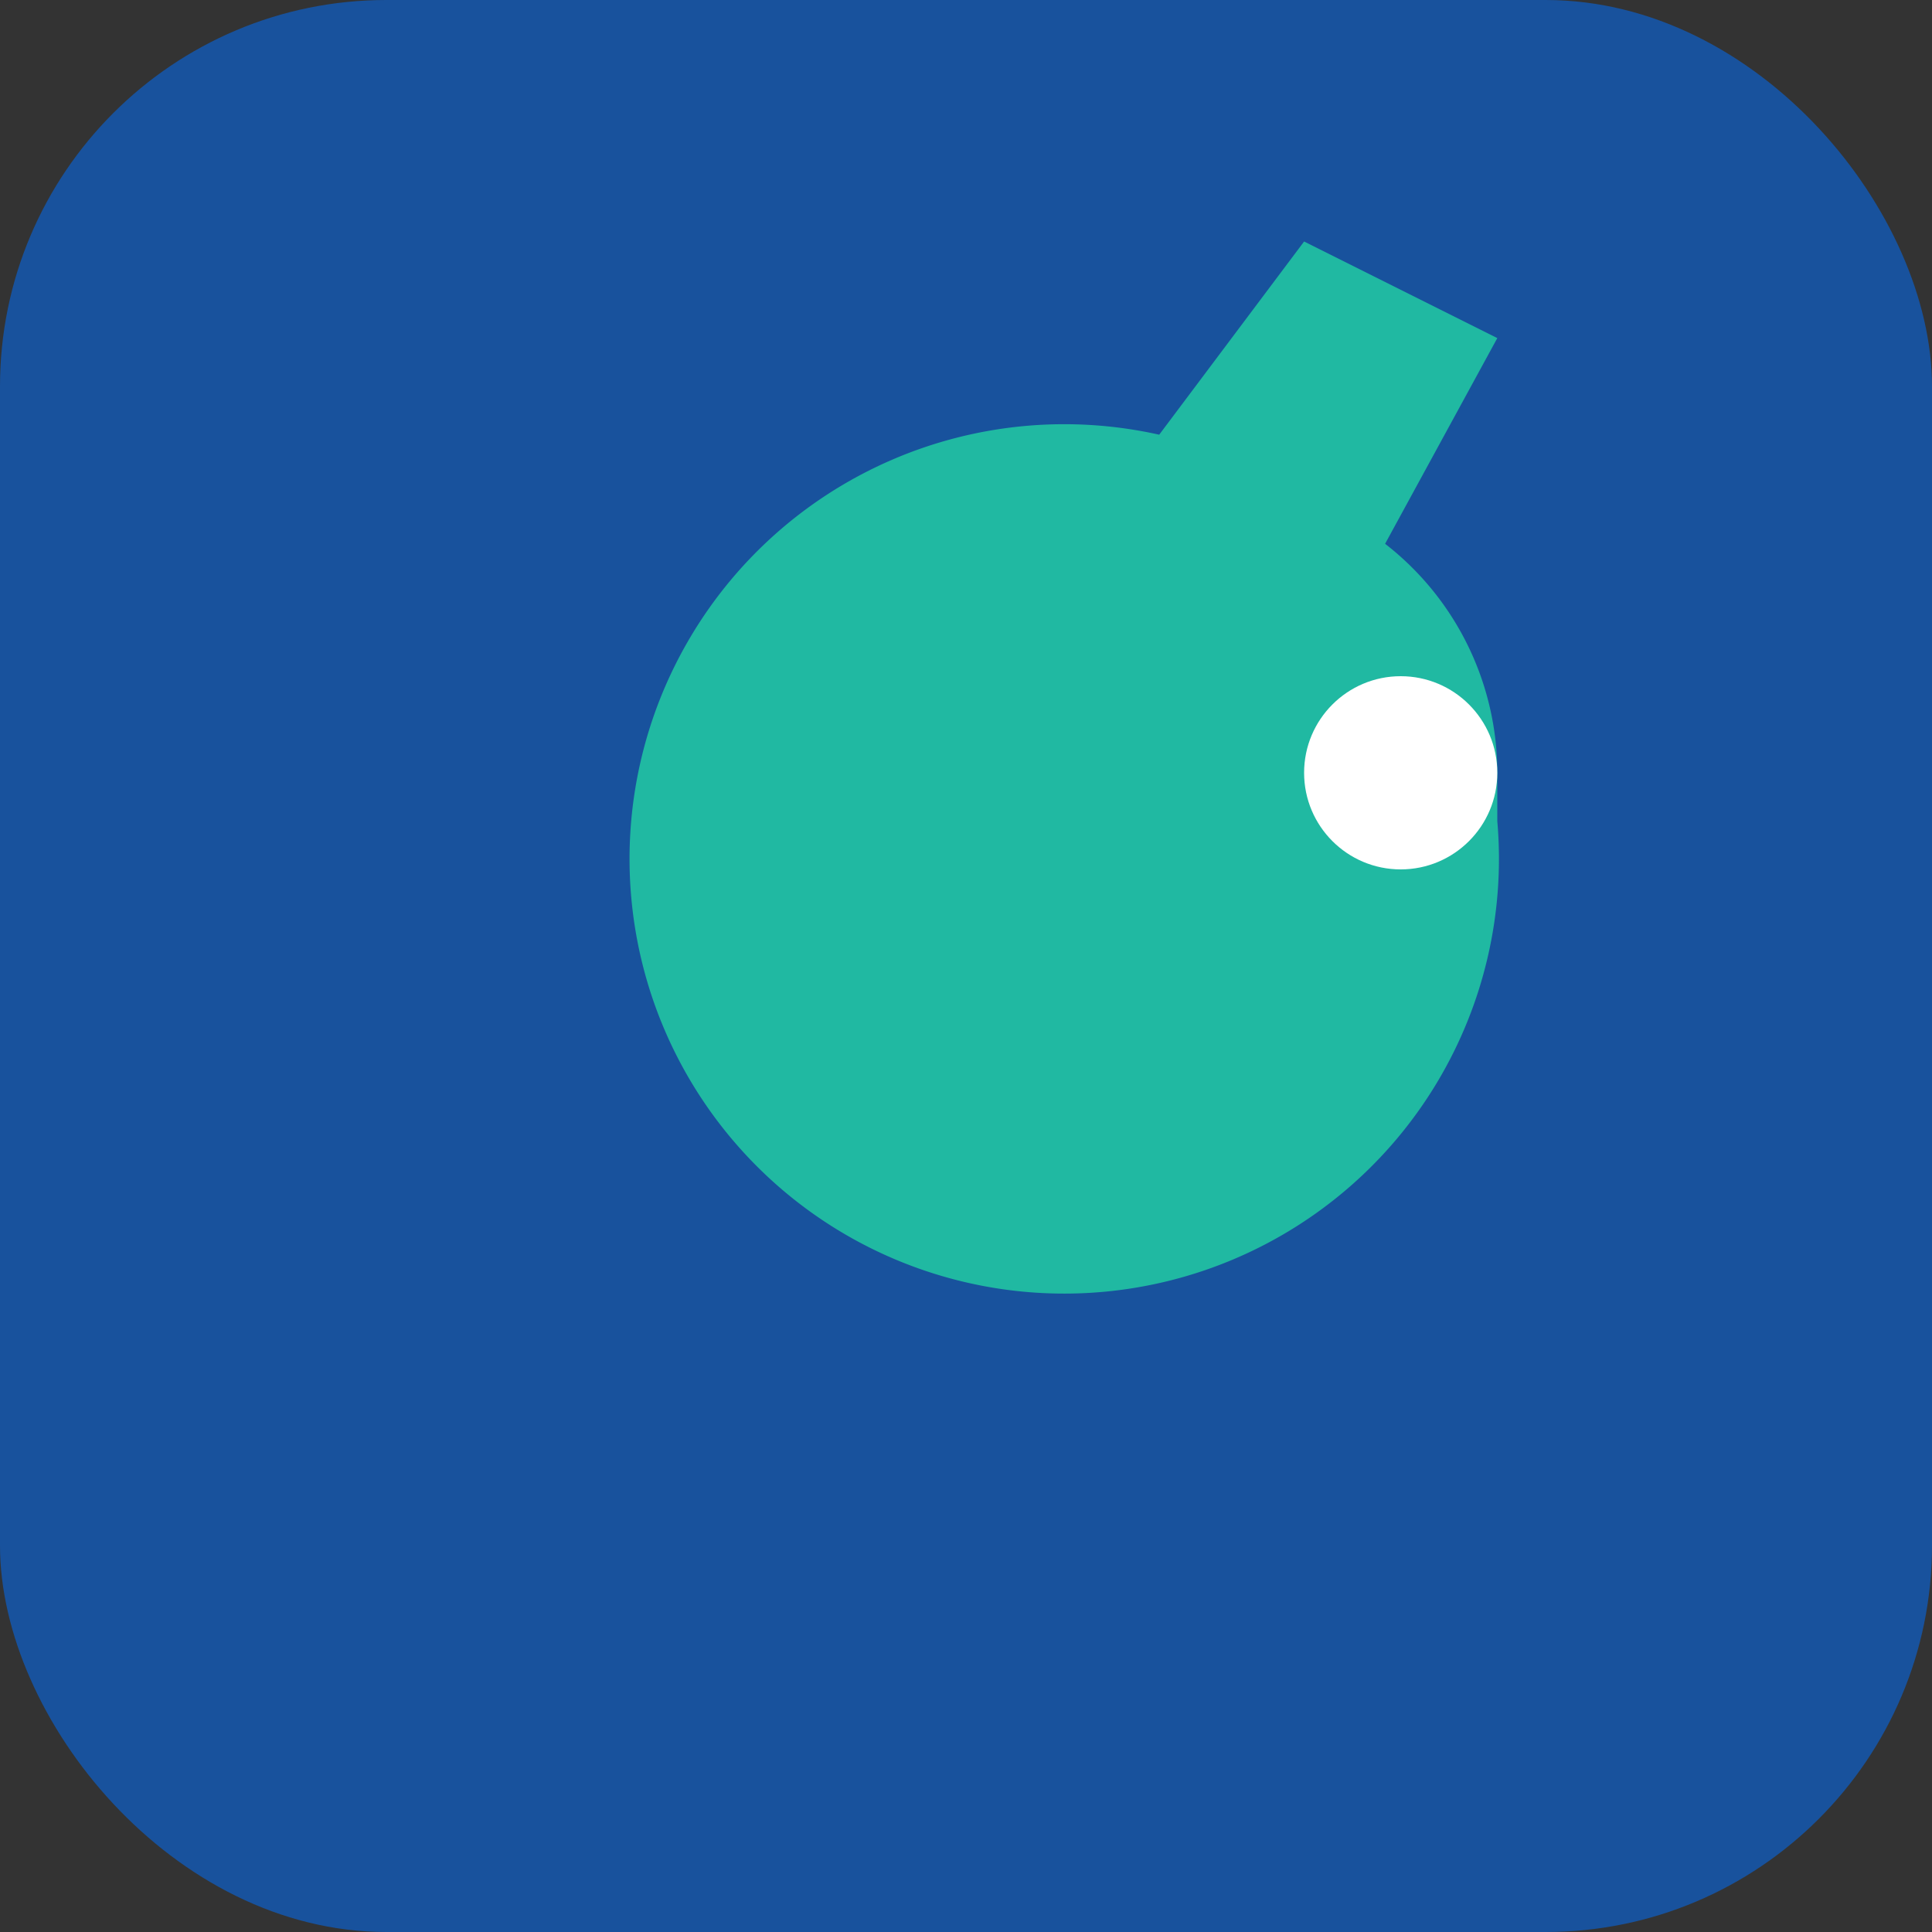 <?xml version="1.0" encoding="UTF-8"?>
<svg xmlns="http://www.w3.org/2000/svg" width="40" height="40" viewBox="0 0 40 40"><rect x="0" y="0" width="40" height="40" fill="#333333" stroke="none"/><rect width="40" height="40" rx="8" fill="#18529D"/><path d="M25 10a6 6 0 0 1 6 6v1a9 9 0 1 1-7-8l3-4 4 2-3 5.5z" fill="#20B9A2"/><circle cx="29" cy="16" r="2" fill="#fff"/></svg>